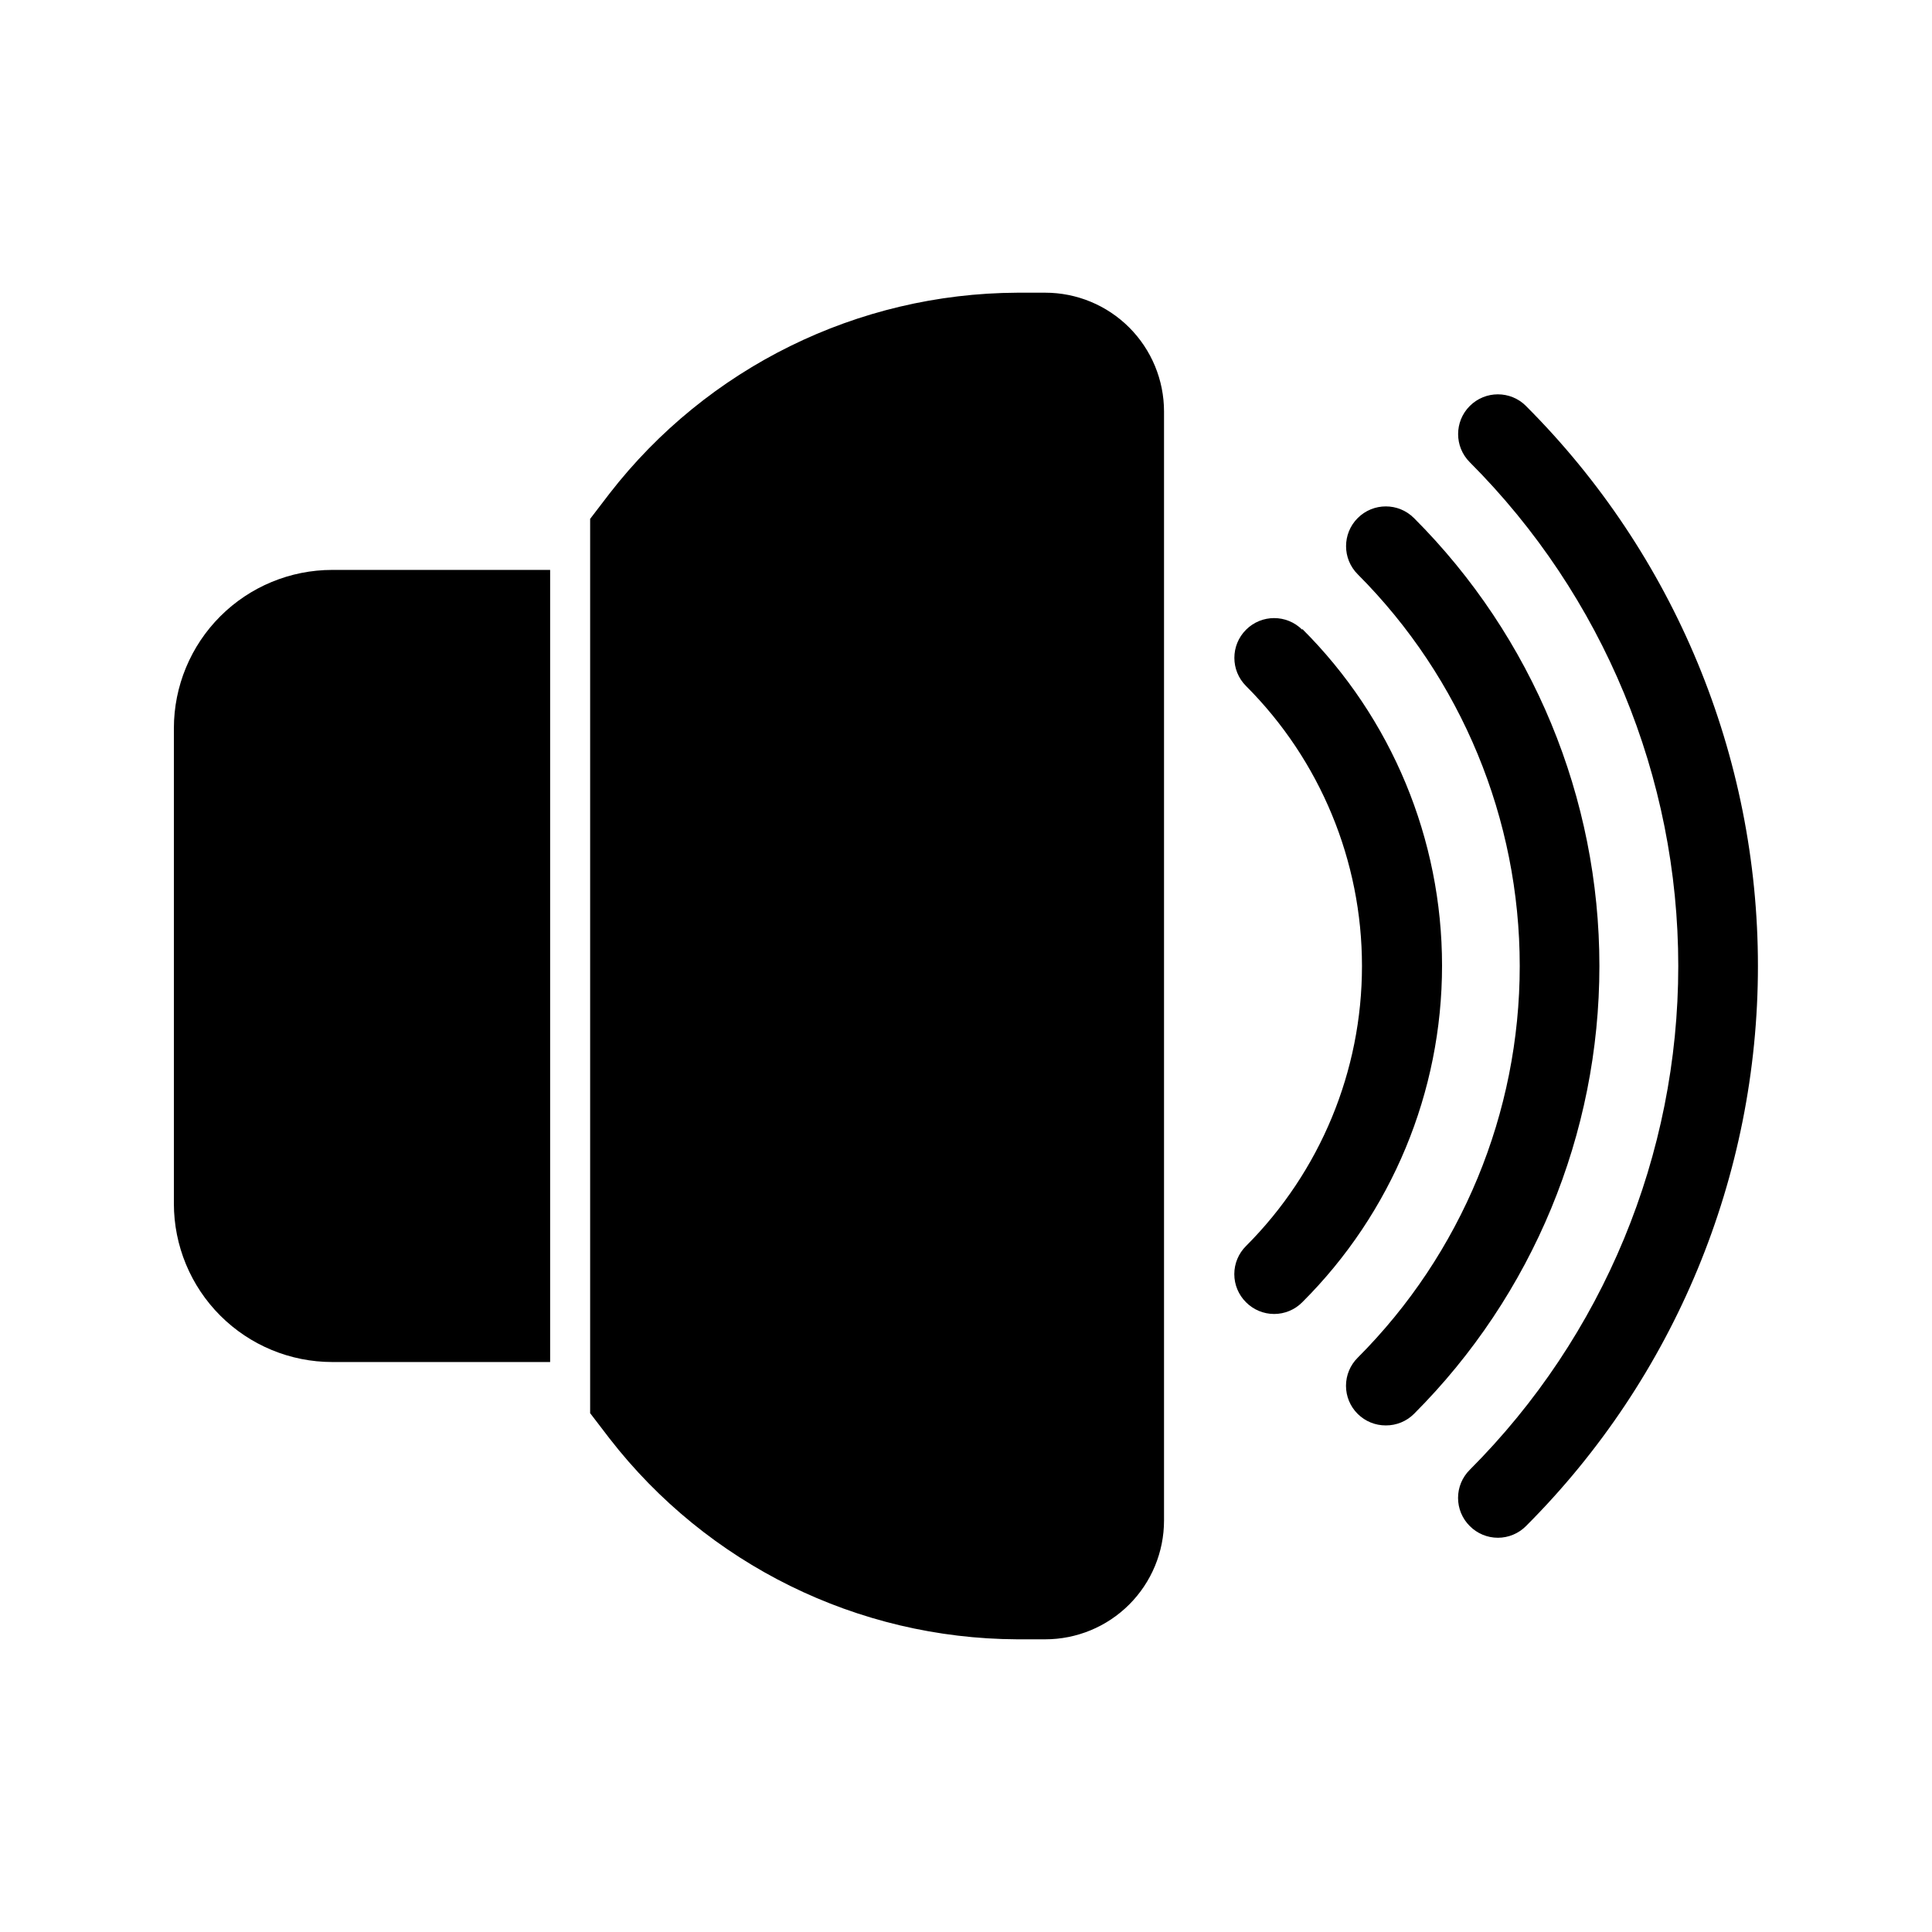 <?xml version="1.0" encoding="UTF-8"?>
<!-- Uploaded to: ICON Repo, www.svgrepo.com, Generator: ICON Repo Mixer Tools -->
<svg fill="#000000" width="800px" height="800px" version="1.1" viewBox="144 144 512 512" xmlns="http://www.w3.org/2000/svg">
 <g>
  <path d="m489.11 310.89c-4.117-4.117-10.789-4.117-14.902 0-4.117 4.117-4.117 10.789 0 14.906 19.676 19.68 30.73 46.375 30.73 74.207s-11.055 54.523-30.73 74.207c-1.988 1.969-3.106 4.652-3.106 7.449 0 2.801 1.117 5.484 3.106 7.453 1.969 1.988 4.652 3.106 7.449 3.106 2.801 0 5.484-1.117 7.453-3.106 23.715-23.633 37.047-55.734 37.047-89.215s-13.332-65.586-37.047-89.219z"/>
  <path d="m518.71 281.29c-4.113-4.117-10.785-4.117-14.902 0-4.117 4.113-4.117 10.789 0 14.902 27.496 27.551 42.938 64.883 42.938 103.81 0 38.922-15.441 76.254-42.938 103.8-1.988 1.969-3.106 4.652-3.106 7.453 0 2.797 1.117 5.481 3.106 7.449 1.98 1.965 4.66 3.062 7.453 3.047 2.789 0.016 5.469-1.082 7.449-3.047 31.473-31.488 49.148-74.188 49.148-118.71 0-44.523-17.676-87.219-49.148-118.71z"/>
  <path d="m548.41 251.59c-4.117-4.117-10.789-4.117-14.906 0-4.117 4.113-4.117 10.789 0 14.902 35.379 35.426 55.254 83.445 55.254 133.51s-19.875 98.082-55.254 133.51c-1.988 1.973-3.106 4.652-3.106 7.453 0 2.797 1.117 5.481 3.106 7.453 1.973 1.984 4.652 3.102 7.453 3.102 2.797 0 5.481-1.117 7.453-3.102 39.352-39.367 61.461-92.754 61.461-148.41 0-55.664-22.109-109.05-61.461-148.41z"/>
  <path d="m190.08 337.02v125.95c0 11.133 4.422 21.812 12.297 29.684 7.875 7.875 18.551 12.297 29.688 12.297h57.727v-209.92h-57.727c-11.137 0-21.812 4.422-29.688 12.297-7.875 7.871-12.297 18.551-12.297 29.688z"/>
  <path d="m420.99 221.57h-7.453c-42.27 0.195-82.098 19.82-108 53.215l-5.144 6.719v237l5.144 6.719v-0.004c25.906 33.398 65.734 53.02 108 53.215h7.453c8.348 0 16.359-3.316 22.266-9.223 5.902-5.902 9.223-13.914 9.223-22.266v-293.89c0-8.352-3.32-16.359-9.223-22.266-5.906-5.906-13.918-9.223-22.266-9.223z"/>
 </g>
</svg>
